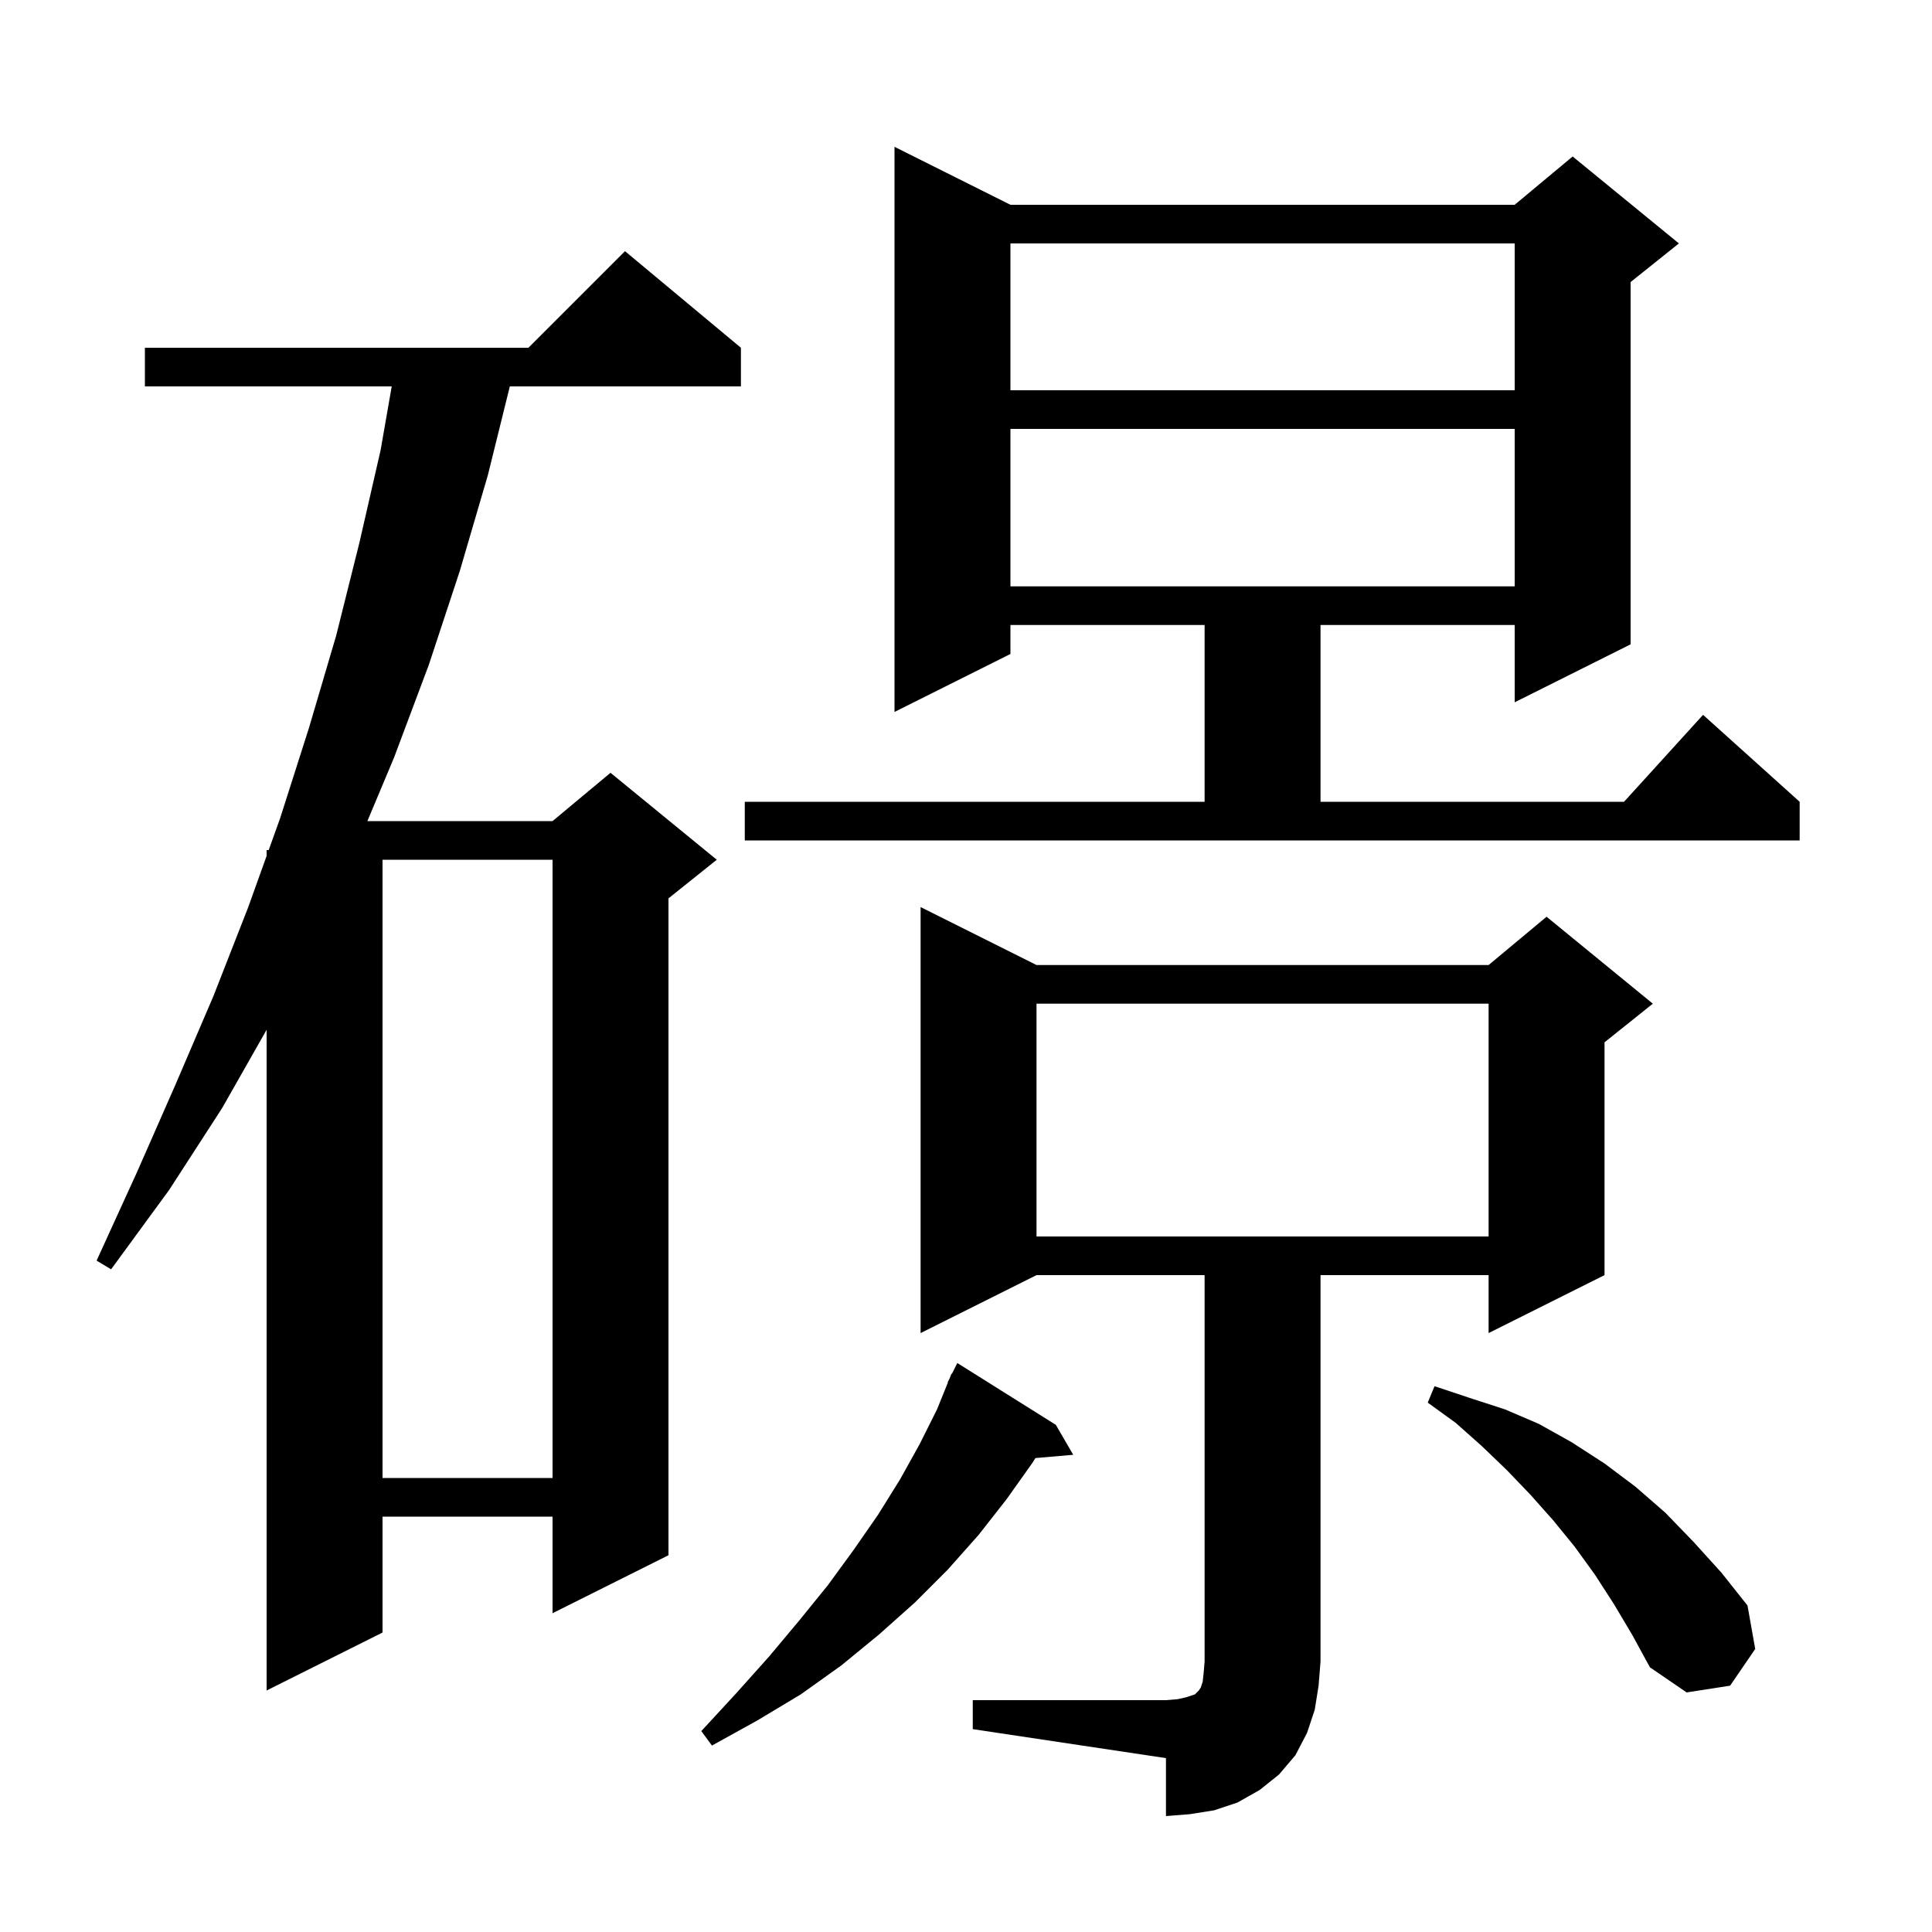<svg xmlns="http://www.w3.org/2000/svg" xmlns:xlink="http://www.w3.org/1999/xlink" version="1.1" baseProfile="full" viewBox="0 0 200 200" width="200" height="200"><g fill="currentColor"><path d="M 100.7 176.0 L 120.7 176.0 L 121.9 175.9 L 122.8 175.7 L 123.7 175.4 L 124.1 175.0 L 124.3 174.7 L 124.5 174.1 L 124.6 173.2 L 124.7 172.0 L 124.7 132.0 L 107.3 132.0 L 95.3 138.0 L 95.3 93.9 L 107.3 99.9 L 154.1 99.9 L 160.1 94.9 L 171.1 103.9 L 166.1 107.9 L 166.1 132.0 L 154.1 138.0 L 154.1 132.0 L 136.7 132.0 L 136.7 172.0 L 136.5 174.5 L 136.1 177.0 L 135.3 179.4 L 134.1 181.7 L 132.4 183.7 L 130.4 185.3 L 128.1 186.6 L 125.7 187.4 L 123.2 187.8 L 120.7 188.0 L 120.7 182.0 L 100.7 179.0 Z M 109.3 147.5 L 111.1 150.6 L 107.185 150.938 L 106.9 151.4 L 104.2 155.2 L 101.3 158.9 L 98.1 162.5 L 94.7 165.9 L 91.0 169.2 L 87.1 172.4 L 82.9 175.4 L 78.4 178.1 L 73.7 180.7 L 72.6 179.2 L 76.2 175.3 L 79.6 171.5 L 82.7 167.8 L 85.7 164.1 L 88.4 160.4 L 90.9 156.8 L 93.2 153.1 L 95.2 149.5 L 97.0 145.9 L 98.13 143.112 L 98.1 143.1 L 98.286 142.729 L 98.5 142.2 L 98.54 142.22 L 99.1 141.1 Z M 167.1 166.1 L 165.1 163.0 L 163.0 160.1 L 160.8 157.4 L 158.4 154.7 L 156.0 152.2 L 153.4 149.7 L 150.7 147.3 L 147.8 145.2 L 148.5 143.5 L 152.1 144.7 L 155.8 145.9 L 159.3 147.4 L 162.7 149.3 L 166.1 151.5 L 169.3 153.9 L 172.4 156.6 L 175.3 159.6 L 178.2 162.8 L 180.9 166.2 L 181.7 170.7 L 179.1 174.5 L 174.6 175.2 L 170.8 172.6 L 169.0 169.3 Z M 76.7 36.0 L 76.7 40.0 L 52.777 40.0 L 50.5 49.2 L 47.6 59.1 L 44.4 68.8 L 40.8 78.4 L 38.032 85.0 L 57.2 85.0 L 63.2 80.0 L 74.2 89.0 L 69.2 93.0 L 69.2 161.0 L 57.2 167.0 L 57.2 157.0 L 39.6 157.0 L 39.6 169.0 L 27.6 175.0 L 27.6 106.604 L 23.0 114.7 L 17.5 123.2 L 11.5 131.4 L 10.0 130.5 L 14.2 121.3 L 18.2 112.2 L 22.1 103.1 L 25.7 93.9 L 27.6 88.603 L 27.6 88.0 L 27.816 88.0 L 29.0 84.7 L 32.0 75.3 L 34.8 65.8 L 37.2 56.2 L 39.4 46.6 L 40.551 40.0 L 15.0 40.0 L 15.0 36.0 L 54.7 36.0 L 64.7 26.0 Z M 39.6 89.0 L 39.6 153.0 L 57.2 153.0 L 57.2 89.0 Z M 107.3 103.9 L 107.3 128.0 L 154.1 128.0 L 154.1 103.9 Z M 77.1 83.0 L 124.7 83.0 L 124.7 64.7 L 104.6 64.7 L 104.6 67.7 L 92.6 73.7 L 92.6 15.2 L 104.6 21.2 L 156.8 21.2 L 162.8 16.2 L 173.8 25.2 L 168.8 29.2 L 168.8 66.7 L 156.8 72.7 L 156.8 64.7 L 136.7 64.7 L 136.7 83.0 L 168.118 83.0 L 176.3 74.0 L 186.3 83.0 L 186.3 87.0 L 77.1 87.0 Z M 104.6 44.4 L 104.6 60.7 L 156.8 60.7 L 156.8 44.4 Z M 104.6 25.2 L 104.6 40.4 L 156.8 40.4 L 156.8 25.2 Z "/></g></svg>